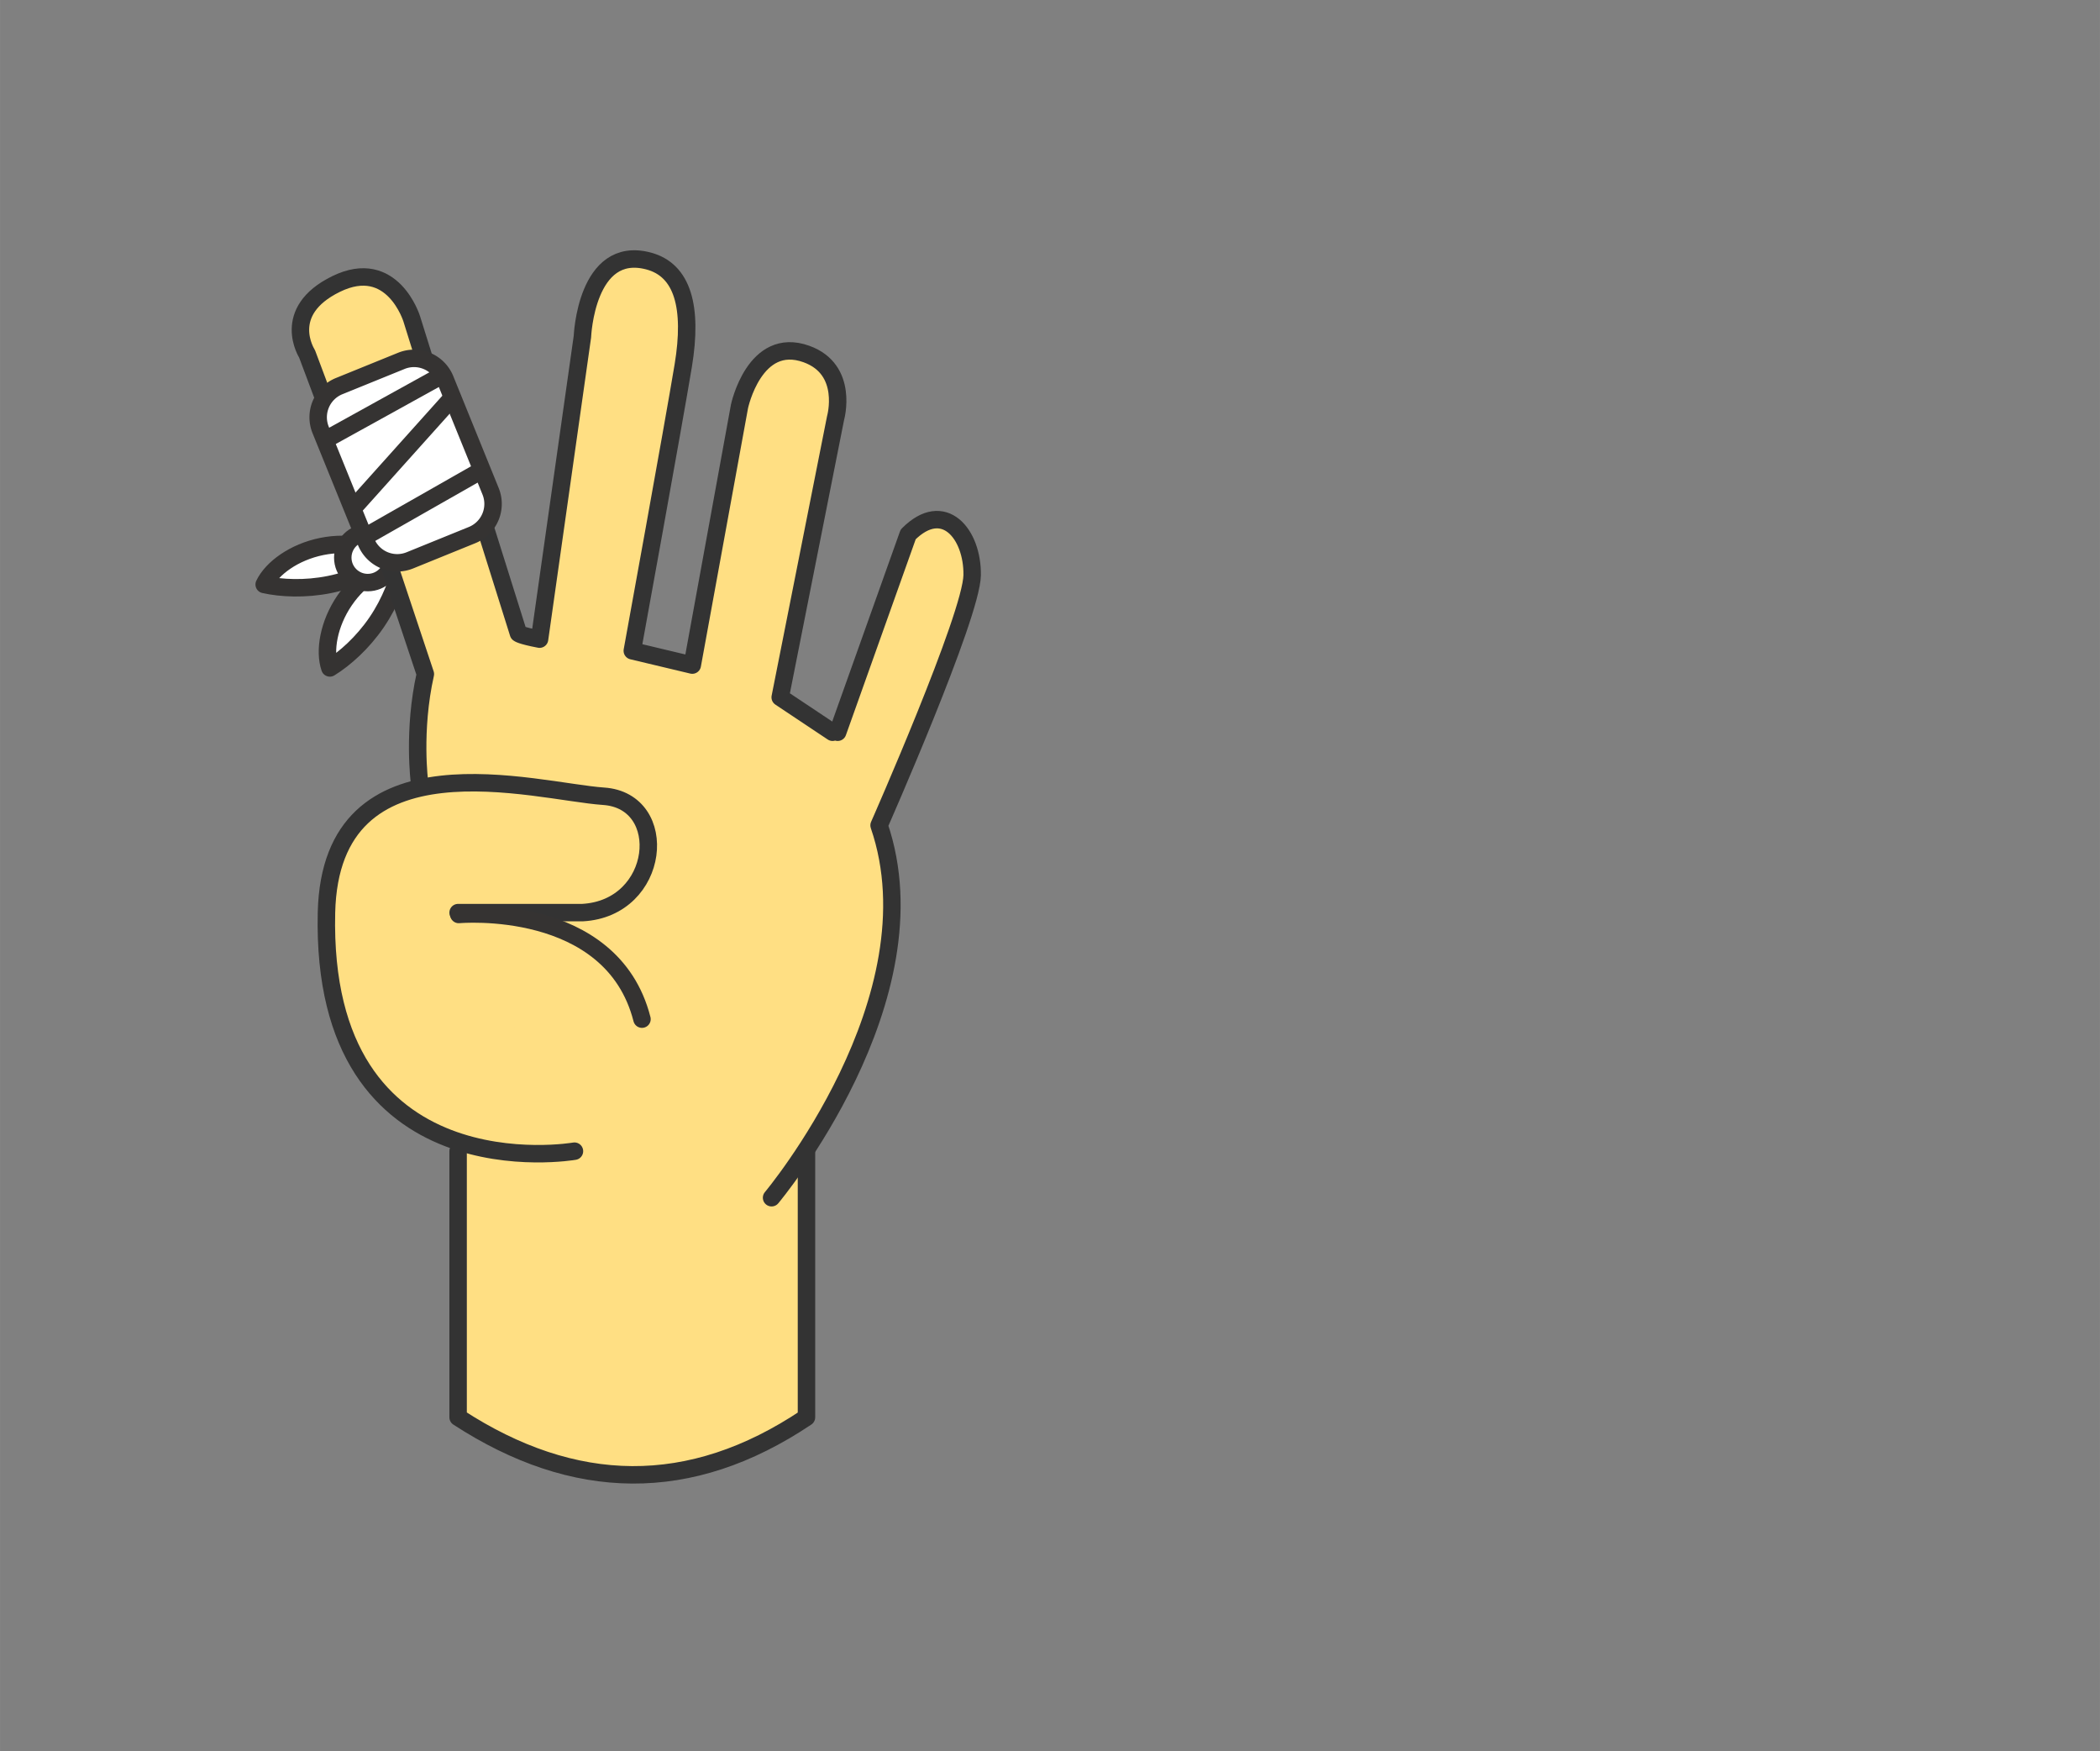 <svg xmlns:xlink="http://www.w3.org/1999/xlink" viewBox="0 0 361 301" xmlns="http://www.w3.org/2000/svg" fill-rule="evenodd" clip-rule="evenodd" stroke-linecap="round" stroke-linejoin="round" stroke-miterlimit="1.5" width="373"  height="311" ><rect x="0" y="0" width="361" height="301" fill="#808080" stroke="none"/><path fill="none" d="M.907.114h360v300h-360z"></path><path d="M69.105 96.613c-3.061.132-7.13 2.56-9.875 6.584-2.745 4.023-3.522 8.698-2.528 11.597 2.564-1.581 5.633-4.31 8.039-7.837 2.406-3.527 3.828-7.38 4.364-10.344z" fill="#FFFFFF" stroke="#353332" stroke-width="3px"></path><path d="M66.986 96.102c-2.283-2.044-6.891-3.148-11.666-2.185-4.774.962-8.595 3.765-9.908 6.534 2.939.659 7.041.849 11.226.006 4.186-.844 7.894-2.608 10.348-4.355z" fill="#FFFFFF" stroke="#353332" stroke-width="3px"></path><circle cx="63.212" cy="95.835" r="4.29" fill="#FFFFFF" stroke="#353332" stroke-width="3px"></circle><path d="M78.75 243.581v-45.735s-30.173-14.24-18.699-54.27c0 0 5.094-7.293 12.479-9.055v-19.675l-10.411-32 16.631-6 10.369 31 3 2 8-52s1.581-14.771 11.332-13.334c9.751 1.437 6.668 15.405 6.668 15.405l-9.426 51.929 10.426 2 8-44s2.469-12.508 11.518-9.929c9.05 2.579 5.364 11.929 5.364 11.929l-9.882 48 9.882 6 12.118-34s3.699-3.924 7-2.329c3.3 1.594 4 11.329 4 11.329l-16 41s10.494 22.812-12.482 56v45.735c-20.599 12.867-40.578 13.204-59.887 0" fill="#FFDF83"></path><path d="M78.75 197.846v45.735c19.906 12.944 39.867 13.434 59.887 0v-45.735" fill="none" stroke="#333333" stroke-width="3px"></path><path d="M132.637 205.846s28.708-34.215 18.482-64c0 0 15.892-35.975 16-43 .108-7.026-4.858-13.168-11-7l-12.118 34M72.119 134.521s-1.188-8.937 1-18.675l-11-33 16.631-7 10.369 33s.304.367 3.631 1l7.369-52s.625-15.805 11.332-13c5.929 1.552 7.658 7.971 6 18-1.658 10.029-8.758 49-8.758 49l10.313 2.458 8.113-44.458s2.582-12.227 11.518-9c7.372 2.661 5 11 5 11l-9.518 48 9 6" fill="none" stroke="#333333" stroke-width="3px"></path><path d="M58.78 76.806l17-6-5-16s-3.306-10.739-13-6c-9.695 4.738-5 12-5 12l6 16zM98.75 197.846s-43.76 7.628-42.631-41c.727-31.308 36.018-20.784 47.631-20 11.612.783 9.845 19.276-3.631 20H78.75" fill="#FFDF83" stroke="#333333" stroke-width="3px"></path><path d="M76.522 65.195a5.778 5.778 0 0 0-7.524-3.179l-10.703 4.346a5.778 5.778 0 0 0-3.178 7.524l7.812 19.241a5.78 5.78 0 0 0 7.525 3.178l10.702-4.346a5.778 5.778 0 0 0 3.179-7.524l-7.813-19.24z" fill="#FFFFFF" stroke="#353332" stroke-width="3px"></path><path d="M61.024 87l16.701-18.622M63.263 91.944l19.233-10.947M56.29 75.387l19.224-10.626M78.864 157.168s26.284-2.402 31.494 17.986" fill="none" stroke="#353332" stroke-width="3px"></path></svg>